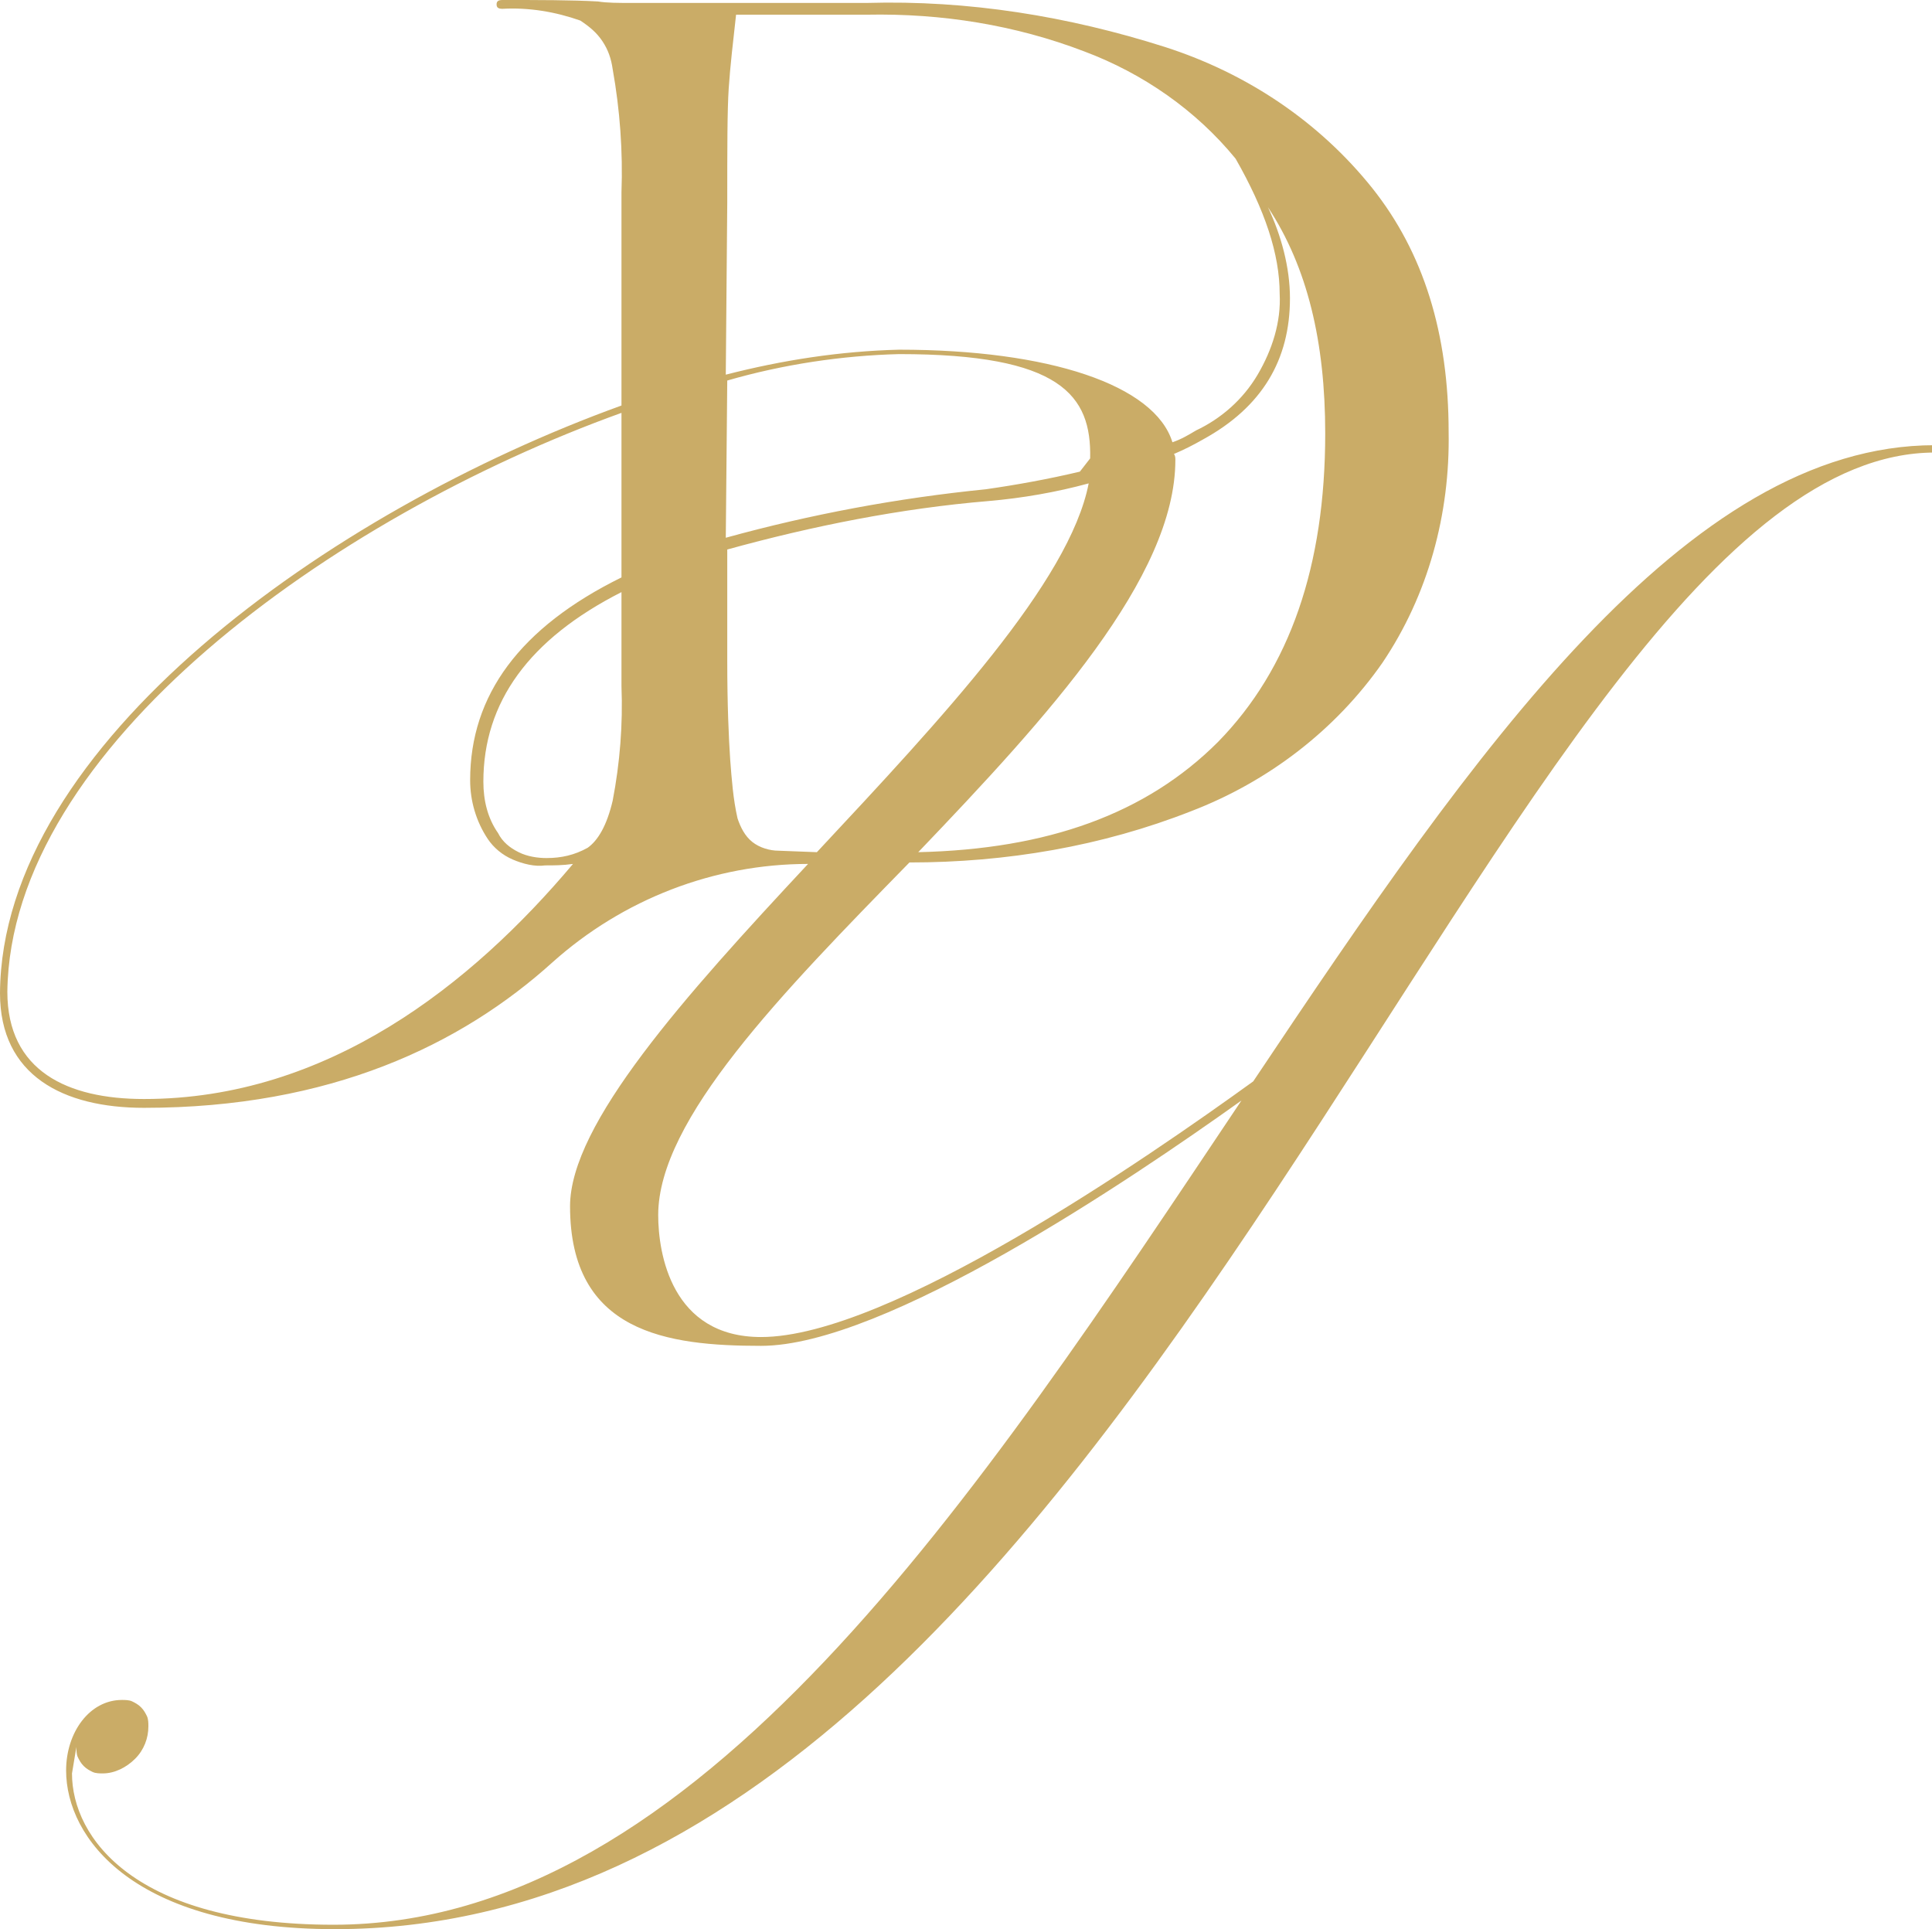 <?xml version="1.0" encoding="utf-8"?>
<!-- Generator: Adobe Illustrator 23.0.3, SVG Export Plug-In . SVG Version: 6.00 Build 0)  -->
<svg version="1.1" id="Layer_1" xmlns="http://www.w3.org/2000/svg" xmlns:xlink="http://www.w3.org/1999/xlink" x="0px" y="0px"
	 viewBox="0 0 131.5 131.3" style="enable-background:new 0 0 131.5 131.3;" xml:space="preserve">
<style type="text/css">
	.st0{display:none;}
	.st1{fill:#CAAC67;}
</style>
<g id="Watermark" class="st0">
</g>
<g>
	<path class="st1" d="M85.3,73.6C78.1,78.8,60.5,91,51.8,91c-6.1,0-7-5.7-7-8.3c0-6.5,8.4-15.1,17.1-24c6.6,0,13.1-1.1,19.2-3.5
		c5.2-2,9.8-5.5,13-10.1c3.1-4.6,4.6-10.1,4.5-15.7c0-6.7-1.7-12.2-5.2-16.6c-3.6-4.5-8.5-7.8-14.1-9.6c-6.6-2.1-13.4-3.2-20.3-3
		h-16c-0.9,0-1.7,0-2.3-0.1C38.9,0,36.7,0,34.2,0c-0.3,0-0.4,0.1-0.4,0.3s0.1,0.3,0.4,0.3c1.8-0.1,3.6,0.2,5.3,0.8
		c0.6,0.4,1.1,0.8,1.5,1.4c0.4,0.6,0.6,1.2,0.7,1.9c0.5,2.8,0.7,5.6,0.6,8.4v14.5C22.4,34.8,0.1,50.7,0,67.6c0,5.6,4.3,7.8,9.8,7.8
		c12.7,0,21.6-4.3,27.8-9.9c4.8-4.3,11-6.7,17.4-6.7c-8.4,9-16.2,17.7-16.2,23.3c0,8.6,6.6,9.5,13,9.5c8.4,0,25-11.2,32.7-16.7
		c-18,26.9-37,56.1-61.8,56.1c-13.5,0-17.8-5.9-17.8-10.3l0.3-1.8c0,0.2,0,0.5,0.1,0.7c0.1,0.2,0.2,0.4,0.4,0.6
		c0.2,0.2,0.4,0.3,0.6,0.4c0.2,0.1,0.5,0.1,0.7,0.1c0.8,0,1.6-0.4,2.2-1c0.6-0.6,0.9-1.4,0.9-2.2c0-0.2,0-0.5-0.1-0.7
		c-0.1-0.2-0.2-0.4-0.4-0.6c-0.2-0.2-0.4-0.3-0.6-0.4c-0.2-0.1-0.5-0.1-0.7-0.1c-2.2,0-3.8,2.2-3.8,4.8c0,4.6,4.6,10.8,18.3,10.8
		c55,0,79.4-100.5,108.9-100.5v-0.5C114.8,30.3,100.4,51,85.3,73.6 M90.2,29.5c0,9-2.4,16-7.3,21C78,55.4,71.3,57.8,62.5,58
		c8.8-9.2,17.5-18.7,17.5-26.7c0-0.1,0-0.3-0.1-0.4c0.7-0.3,1.3-0.6,2-1c4-2.2,5.9-5.4,5.9-9.6c0-2.1-0.6-4.3-1.5-6.2
		C89,18.2,90.2,23.3,90.2,29.5 M49.5,13.8c0-3.7,0-6.3,0.1-7.8c0.1-1.5,0.3-3.2,0.5-5h8.9c5.1-0.1,10.1,0.7,14.8,2.5
		c4,1.5,7.6,4,10.3,7.3c2,3.5,3,6.5,3,9.2c0.1,1.9-0.5,3.8-1.5,5.5s-2.5,3-4.2,3.8c-0.5,0.3-1,0.6-1.6,0.8
		c-1.2-3.9-8.4-6.3-18.6-6.3c-4,0.1-7.9,0.7-11.8,1.7L49.5,13.8z M42.3,46.7c0.1,2.6-0.1,5.2-0.6,7.8c-0.4,1.7-1,2.7-1.7,3.2
		c-0.9,0.5-1.8,0.7-2.8,0.7c-0.6,0-1.3-0.1-1.9-0.4c-0.6-0.3-1.1-0.7-1.4-1.3c-0.7-1-1-2.2-1-3.5c0-5.4,3.1-9.7,9.4-12.9L42.3,46.7z
		 M49.5,25.9c3.8-1.1,7.8-1.7,11.7-1.8c11,0,13.1,2.8,13,7.1l-0.7,0.9c-2.1,0.5-4.3,0.9-6.4,1.2c-6,0.6-11.9,1.7-17.7,3.3L49.5,25.9
		z M9.8,74.8c-5.2,0-9.3-1.9-9.3-7.3c0.2-16.6,22.1-32.3,41.8-39.4v11.2C35.4,42.7,32,47.3,32,53.1c0,1.4,0.4,2.8,1.2,4
		c0.4,0.6,1,1.1,1.7,1.4c0.7,0.3,1.5,0.5,2.2,0.4c0.6,0,1.2,0,1.9-0.1C32.1,67,22.3,74.8,9.8,74.8 M53,57.9c-0.6,0-1.3-0.2-1.8-0.6
		c-0.5-0.4-0.8-1-1-1.6c-0.3-1.3-0.4-2.7-0.5-4c-0.1-1.5-0.2-3.7-0.2-6.7v-7.6c5.8-1.6,11.8-2.8,17.8-3.3c2.3-0.2,4.6-0.6,6.8-1.2
		c-1.3,6.7-10,16-18.5,25.1L53,57.9z"/>
</g>
</svg>
